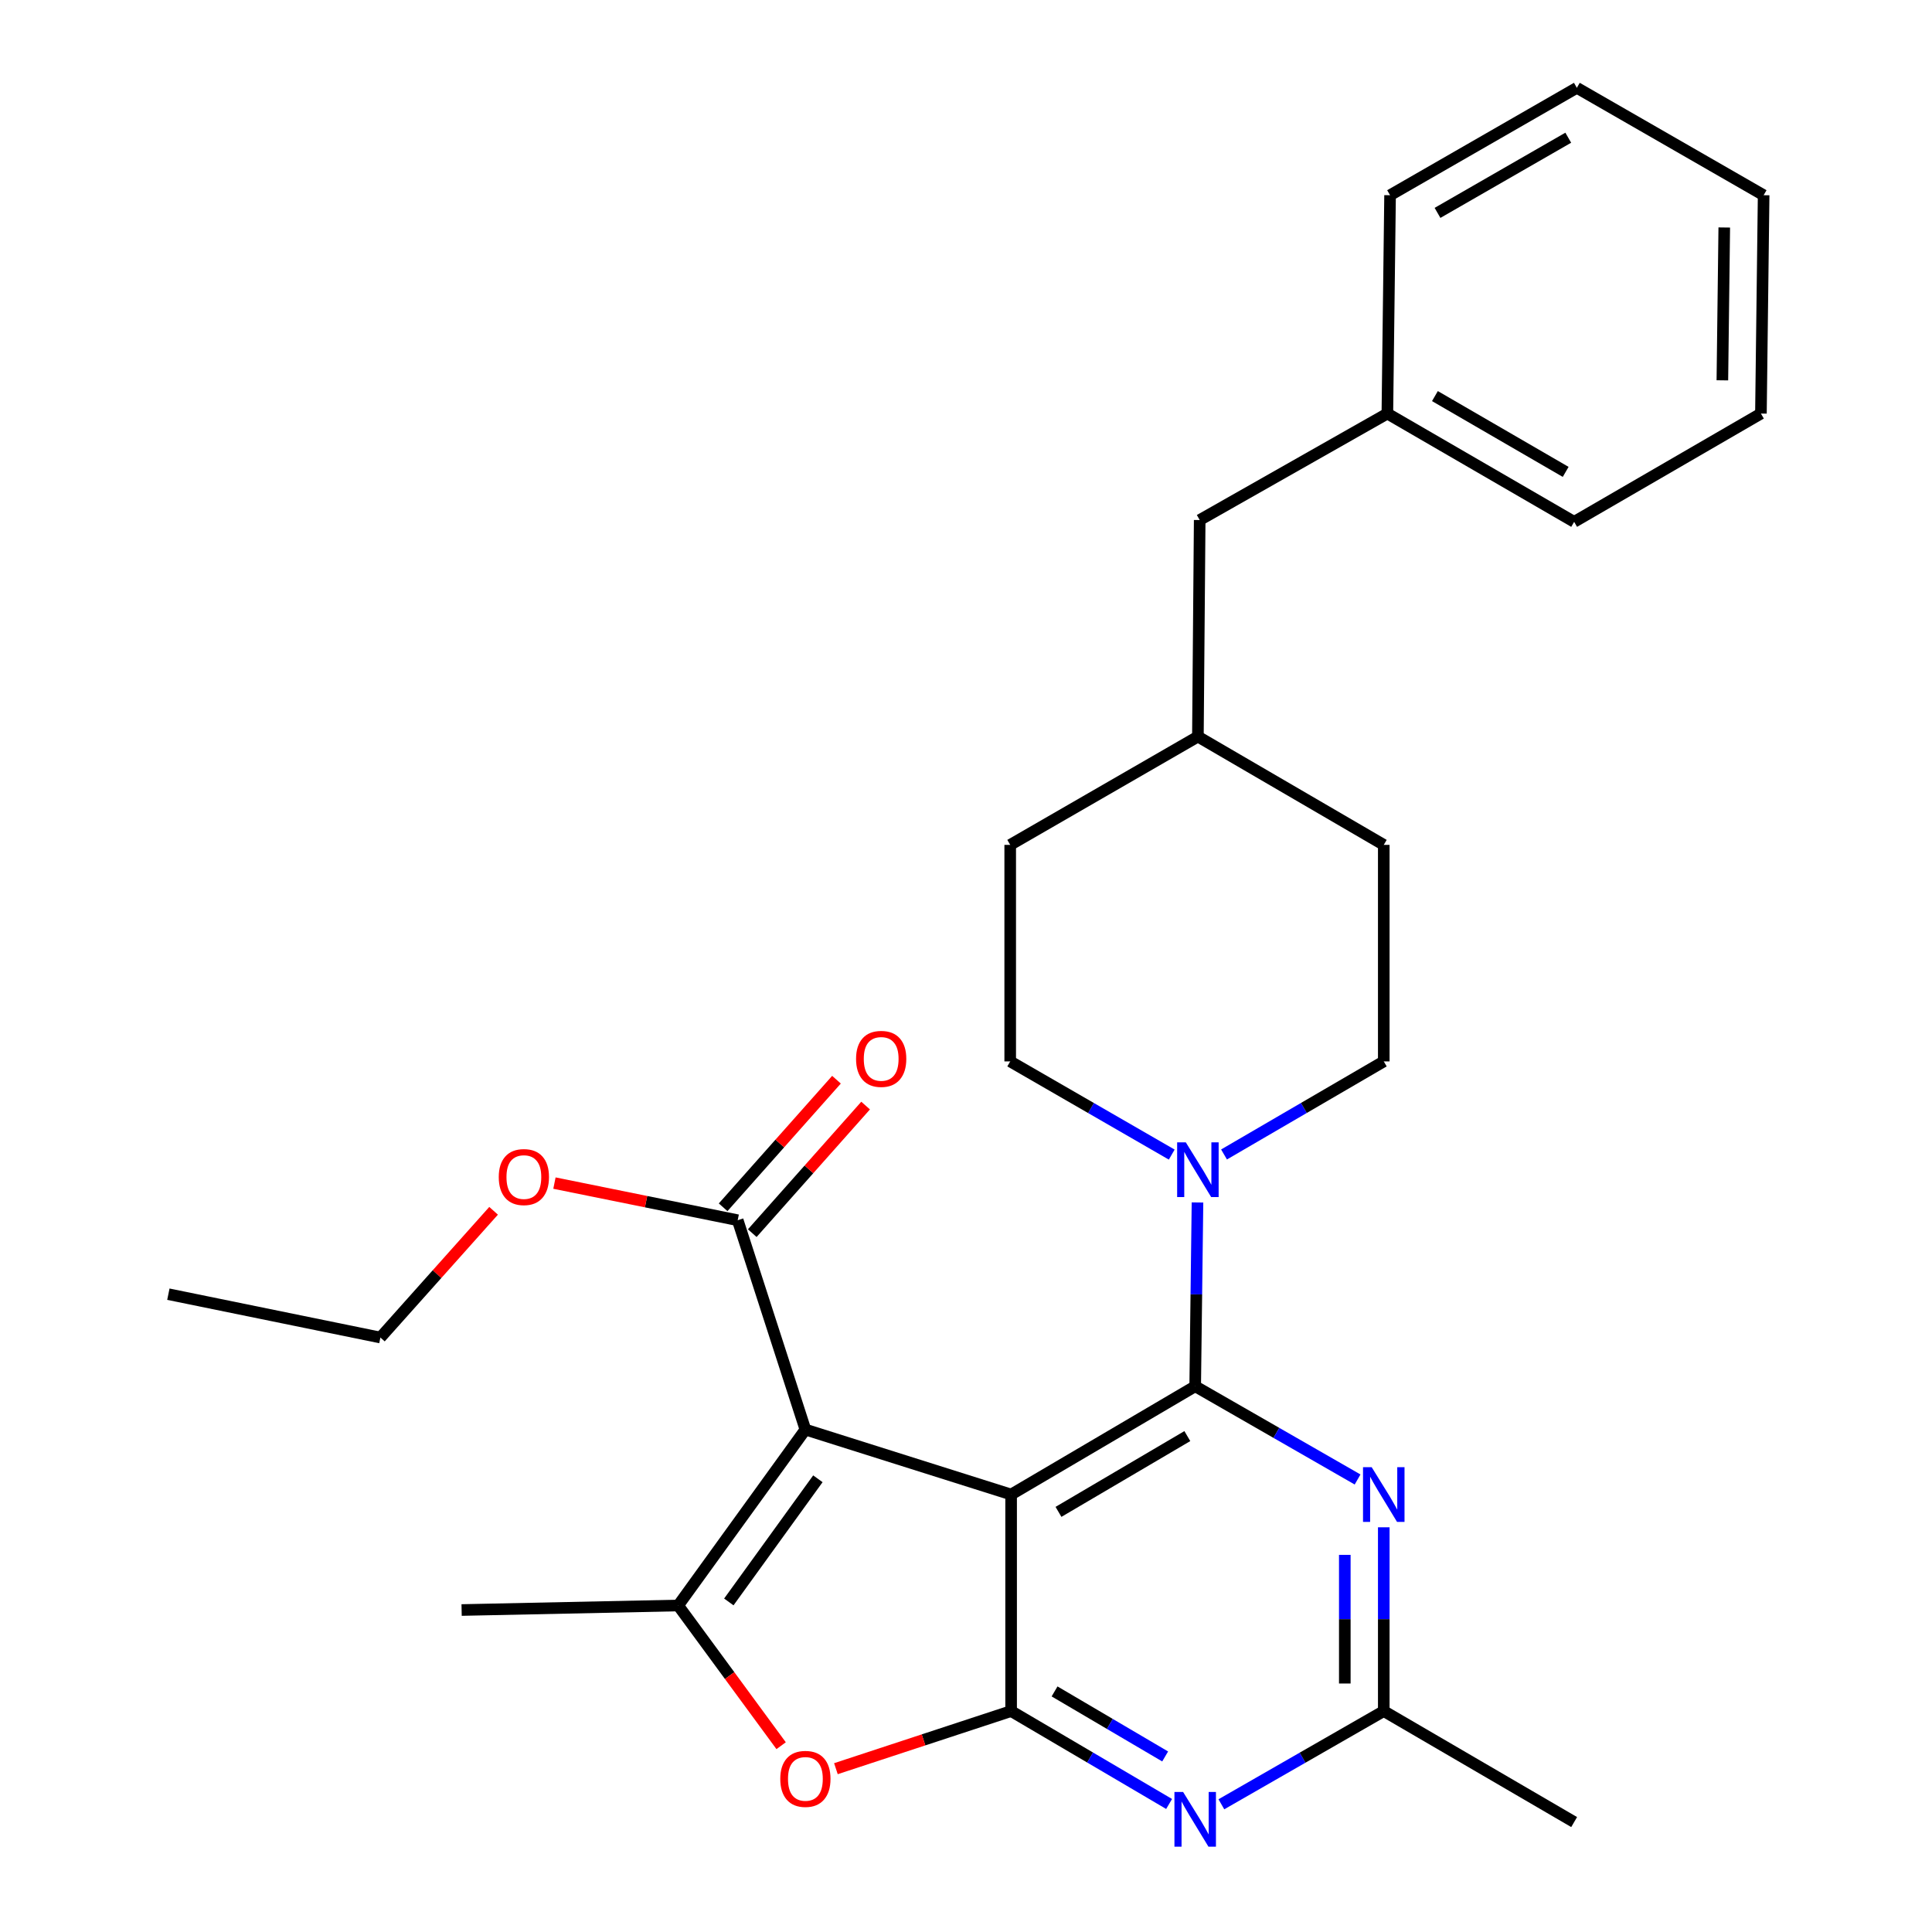 <?xml version='1.0' encoding='iso-8859-1'?>
<svg version='1.1' baseProfile='full'
              xmlns='http://www.w3.org/2000/svg'
                      xmlns:rdkit='http://www.rdkit.org/xml'
                      xmlns:xlink='http://www.w3.org/1999/xlink'
                  xml:space='preserve'
width='1000px' height='1000px' viewBox='0 0 1000 1000'>
<!-- END OF HEADER -->
<rect style='opacity:1.0;fill:#FFFFFF;stroke:none' width='1000' height='1000' x='0' y='0'> </rect>
<path class='bond-0' d='M 523.352,773.564 L 416.869,739.938' style='fill:none;fill-rule:evenodd;stroke:#000000;stroke-width:6px;stroke-linecap:butt;stroke-linejoin:miter;stroke-opacity:1' />
<path class='bond-1' d='M 523.352,773.564 L 618.629,717.527' style='fill:none;fill-rule:evenodd;stroke:#000000;stroke-width:6px;stroke-linecap:butt;stroke-linejoin:miter;stroke-opacity:1' />
<path class='bond-1' d='M 547.868,782.544 L 614.562,743.318' style='fill:none;fill-rule:evenodd;stroke:#000000;stroke-width:6px;stroke-linecap:butt;stroke-linejoin:miter;stroke-opacity:1' />
<path class='bond-2' d='M 523.352,773.564 L 523.352,885.649' style='fill:none;fill-rule:evenodd;stroke:#000000;stroke-width:6px;stroke-linecap:butt;stroke-linejoin:miter;stroke-opacity:1' />
<path class='bond-3' d='M 416.869,739.938 L 351.017,831.002' style='fill:none;fill-rule:evenodd;stroke:#000000;stroke-width:6px;stroke-linecap:butt;stroke-linejoin:miter;stroke-opacity:1' />
<path class='bond-3' d='M 423.335,765.416 L 377.238,829.161' style='fill:none;fill-rule:evenodd;stroke:#000000;stroke-width:6px;stroke-linecap:butt;stroke-linejoin:miter;stroke-opacity:1' />
<path class='bond-8' d='M 416.869,739.938 L 381.831,631.584' style='fill:none;fill-rule:evenodd;stroke:#000000;stroke-width:6px;stroke-linecap:butt;stroke-linejoin:miter;stroke-opacity:1' />
<path class='bond-4' d='M 618.629,717.527 L 660.656,741.655' style='fill:none;fill-rule:evenodd;stroke:#000000;stroke-width:6px;stroke-linecap:butt;stroke-linejoin:miter;stroke-opacity:1' />
<path class='bond-4' d='M 660.656,741.655 L 702.683,765.783' style='fill:none;fill-rule:evenodd;stroke:#0000FF;stroke-width:6px;stroke-linecap:butt;stroke-linejoin:miter;stroke-opacity:1' />
<path class='bond-7' d='M 618.629,717.527 L 619.223,669.961' style='fill:none;fill-rule:evenodd;stroke:#000000;stroke-width:6px;stroke-linecap:butt;stroke-linejoin:miter;stroke-opacity:1' />
<path class='bond-7' d='M 619.223,669.961 L 619.817,622.394' style='fill:none;fill-rule:evenodd;stroke:#0000FF;stroke-width:6px;stroke-linecap:butt;stroke-linejoin:miter;stroke-opacity:1' />
<path class='bond-5' d='M 523.352,885.649 L 478.011,900.559' style='fill:none;fill-rule:evenodd;stroke:#000000;stroke-width:6px;stroke-linecap:butt;stroke-linejoin:miter;stroke-opacity:1' />
<path class='bond-5' d='M 478.011,900.559 L 432.671,915.469' style='fill:none;fill-rule:evenodd;stroke:#FF0000;stroke-width:6px;stroke-linecap:butt;stroke-linejoin:miter;stroke-opacity:1' />
<path class='bond-6' d='M 523.352,885.649 L 564.239,909.692' style='fill:none;fill-rule:evenodd;stroke:#000000;stroke-width:6px;stroke-linecap:butt;stroke-linejoin:miter;stroke-opacity:1' />
<path class='bond-6' d='M 564.239,909.692 L 605.126,933.735' style='fill:none;fill-rule:evenodd;stroke:#0000FF;stroke-width:6px;stroke-linecap:butt;stroke-linejoin:miter;stroke-opacity:1' />
<path class='bond-6' d='M 545.841,875.476 L 574.462,892.306' style='fill:none;fill-rule:evenodd;stroke:#000000;stroke-width:6px;stroke-linecap:butt;stroke-linejoin:miter;stroke-opacity:1' />
<path class='bond-6' d='M 574.462,892.306 L 603.083,909.136' style='fill:none;fill-rule:evenodd;stroke:#0000FF;stroke-width:6px;stroke-linecap:butt;stroke-linejoin:miter;stroke-opacity:1' />
<path class='bond-14' d='M 351.017,831.002 L 238.932,833.344' style='fill:none;fill-rule:evenodd;stroke:#000000;stroke-width:6px;stroke-linecap:butt;stroke-linejoin:miter;stroke-opacity:1' />
<path class='bond-28' d='M 351.017,831.002 L 377.663,867.283' style='fill:none;fill-rule:evenodd;stroke:#000000;stroke-width:6px;stroke-linecap:butt;stroke-linejoin:miter;stroke-opacity:1' />
<path class='bond-28' d='M 377.663,867.283 L 404.309,903.564' style='fill:none;fill-rule:evenodd;stroke:#FF0000;stroke-width:6px;stroke-linecap:butt;stroke-linejoin:miter;stroke-opacity:1' />
<path class='bond-29' d='M 716.237,790.526 L 716.237,838.088' style='fill:none;fill-rule:evenodd;stroke:#0000FF;stroke-width:6px;stroke-linecap:butt;stroke-linejoin:miter;stroke-opacity:1' />
<path class='bond-29' d='M 716.237,838.088 L 716.237,885.649' style='fill:none;fill-rule:evenodd;stroke:#000000;stroke-width:6px;stroke-linecap:butt;stroke-linejoin:miter;stroke-opacity:1' />
<path class='bond-29' d='M 696.067,804.795 L 696.067,838.088' style='fill:none;fill-rule:evenodd;stroke:#0000FF;stroke-width:6px;stroke-linecap:butt;stroke-linejoin:miter;stroke-opacity:1' />
<path class='bond-29' d='M 696.067,838.088 L 696.067,871.381' style='fill:none;fill-rule:evenodd;stroke:#000000;stroke-width:6px;stroke-linecap:butt;stroke-linejoin:miter;stroke-opacity:1' />
<path class='bond-9' d='M 632.182,933.895 L 674.21,909.772' style='fill:none;fill-rule:evenodd;stroke:#0000FF;stroke-width:6px;stroke-linecap:butt;stroke-linejoin:miter;stroke-opacity:1' />
<path class='bond-9' d='M 674.21,909.772 L 716.237,885.649' style='fill:none;fill-rule:evenodd;stroke:#000000;stroke-width:6px;stroke-linecap:butt;stroke-linejoin:miter;stroke-opacity:1' />
<path class='bond-10' d='M 606.485,597.617 L 564.683,573.5' style='fill:none;fill-rule:evenodd;stroke:#0000FF;stroke-width:6px;stroke-linecap:butt;stroke-linejoin:miter;stroke-opacity:1' />
<path class='bond-10' d='M 564.683,573.5 L 522.881,549.383' style='fill:none;fill-rule:evenodd;stroke:#000000;stroke-width:6px;stroke-linecap:butt;stroke-linejoin:miter;stroke-opacity:1' />
<path class='bond-11' d='M 633.553,597.553 L 674.895,573.468' style='fill:none;fill-rule:evenodd;stroke:#0000FF;stroke-width:6px;stroke-linecap:butt;stroke-linejoin:miter;stroke-opacity:1' />
<path class='bond-11' d='M 674.895,573.468 L 716.237,549.383' style='fill:none;fill-rule:evenodd;stroke:#000000;stroke-width:6px;stroke-linecap:butt;stroke-linejoin:miter;stroke-opacity:1' />
<path class='bond-12' d='M 389.37,638.282 L 418.705,605.265' style='fill:none;fill-rule:evenodd;stroke:#000000;stroke-width:6px;stroke-linecap:butt;stroke-linejoin:miter;stroke-opacity:1' />
<path class='bond-12' d='M 418.705,605.265 L 448.04,572.247' style='fill:none;fill-rule:evenodd;stroke:#FF0000;stroke-width:6px;stroke-linecap:butt;stroke-linejoin:miter;stroke-opacity:1' />
<path class='bond-12' d='M 374.292,624.886 L 403.627,591.868' style='fill:none;fill-rule:evenodd;stroke:#000000;stroke-width:6px;stroke-linecap:butt;stroke-linejoin:miter;stroke-opacity:1' />
<path class='bond-12' d='M 403.627,591.868 L 432.962,558.851' style='fill:none;fill-rule:evenodd;stroke:#FF0000;stroke-width:6px;stroke-linecap:butt;stroke-linejoin:miter;stroke-opacity:1' />
<path class='bond-13' d='M 381.831,631.584 L 334.406,621.976' style='fill:none;fill-rule:evenodd;stroke:#000000;stroke-width:6px;stroke-linecap:butt;stroke-linejoin:miter;stroke-opacity:1' />
<path class='bond-13' d='M 334.406,621.976 L 286.981,612.368' style='fill:none;fill-rule:evenodd;stroke:#FF0000;stroke-width:6px;stroke-linecap:butt;stroke-linejoin:miter;stroke-opacity:1' />
<path class='bond-20' d='M 716.237,885.649 L 814.775,943.098' style='fill:none;fill-rule:evenodd;stroke:#000000;stroke-width:6px;stroke-linecap:butt;stroke-linejoin:miter;stroke-opacity:1' />
<path class='bond-16' d='M 522.881,549.383 L 522.881,437.309' style='fill:none;fill-rule:evenodd;stroke:#000000;stroke-width:6px;stroke-linecap:butt;stroke-linejoin:miter;stroke-opacity:1' />
<path class='bond-17' d='M 716.237,549.383 L 716.237,437.309' style='fill:none;fill-rule:evenodd;stroke:#000000;stroke-width:6px;stroke-linecap:butt;stroke-linejoin:miter;stroke-opacity:1' />
<path class='bond-21' d='M 255.483,626.71 L 226.187,659.507' style='fill:none;fill-rule:evenodd;stroke:#FF0000;stroke-width:6px;stroke-linecap:butt;stroke-linejoin:miter;stroke-opacity:1' />
<path class='bond-21' d='M 226.187,659.507 L 196.89,692.305' style='fill:none;fill-rule:evenodd;stroke:#000000;stroke-width:6px;stroke-linecap:butt;stroke-linejoin:miter;stroke-opacity:1' />
<path class='bond-15' d='M 620.959,269.165 L 620.029,381.261' style='fill:none;fill-rule:evenodd;stroke:#000000;stroke-width:6px;stroke-linecap:butt;stroke-linejoin:miter;stroke-opacity:1' />
<path class='bond-19' d='M 620.959,269.165 L 718.097,214.058' style='fill:none;fill-rule:evenodd;stroke:#000000;stroke-width:6px;stroke-linecap:butt;stroke-linejoin:miter;stroke-opacity:1' />
<path class='bond-30' d='M 522.881,437.309 L 620.029,381.261' style='fill:none;fill-rule:evenodd;stroke:#000000;stroke-width:6px;stroke-linecap:butt;stroke-linejoin:miter;stroke-opacity:1' />
<path class='bond-18' d='M 716.237,437.309 L 620.029,381.261' style='fill:none;fill-rule:evenodd;stroke:#000000;stroke-width:6px;stroke-linecap:butt;stroke-linejoin:miter;stroke-opacity:1' />
<path class='bond-22' d='M 718.097,214.058 L 814.775,270.106' style='fill:none;fill-rule:evenodd;stroke:#000000;stroke-width:6px;stroke-linecap:butt;stroke-linejoin:miter;stroke-opacity:1' />
<path class='bond-22' d='M 742.714,205.016 L 810.389,244.25' style='fill:none;fill-rule:evenodd;stroke:#000000;stroke-width:6px;stroke-linecap:butt;stroke-linejoin:miter;stroke-opacity:1' />
<path class='bond-23' d='M 718.097,214.058 L 719.497,101.043' style='fill:none;fill-rule:evenodd;stroke:#000000;stroke-width:6px;stroke-linecap:butt;stroke-linejoin:miter;stroke-opacity:1' />
<path class='bond-24' d='M 196.89,692.305 L 87.147,669.872' style='fill:none;fill-rule:evenodd;stroke:#000000;stroke-width:6px;stroke-linecap:butt;stroke-linejoin:miter;stroke-opacity:1' />
<path class='bond-26' d='M 814.775,270.106 L 911.453,214.058' style='fill:none;fill-rule:evenodd;stroke:#000000;stroke-width:6px;stroke-linecap:butt;stroke-linejoin:miter;stroke-opacity:1' />
<path class='bond-25' d='M 719.497,101.043 L 816.175,45.455' style='fill:none;fill-rule:evenodd;stroke:#000000;stroke-width:6px;stroke-linecap:butt;stroke-linejoin:miter;stroke-opacity:1' />
<path class='bond-25' d='M 744.053,110.19 L 811.727,71.278' style='fill:none;fill-rule:evenodd;stroke:#000000;stroke-width:6px;stroke-linecap:butt;stroke-linejoin:miter;stroke-opacity:1' />
<path class='bond-27' d='M 816.175,45.455 L 912.853,101.043' style='fill:none;fill-rule:evenodd;stroke:#000000;stroke-width:6px;stroke-linecap:butt;stroke-linejoin:miter;stroke-opacity:1' />
<path class='bond-31' d='M 911.453,214.058 L 912.853,101.043' style='fill:none;fill-rule:evenodd;stroke:#000000;stroke-width:6px;stroke-linecap:butt;stroke-linejoin:miter;stroke-opacity:1' />
<path class='bond-31' d='M 891.495,196.856 L 892.475,117.746' style='fill:none;fill-rule:evenodd;stroke:#000000;stroke-width:6px;stroke-linecap:butt;stroke-linejoin:miter;stroke-opacity:1' />
<path  class='atom-5' d='M 709.977 759.404
L 719.257 774.404
Q 720.177 775.884, 721.657 778.564
Q 723.137 781.244, 723.217 781.404
L 723.217 759.404
L 726.977 759.404
L 726.977 787.724
L 723.097 787.724
L 713.137 771.324
Q 711.977 769.404, 710.737 767.204
Q 709.537 765.004, 709.177 764.324
L 709.177 787.724
L 705.497 787.724
L 705.497 759.404
L 709.977 759.404
' fill='#0000FF'/>
<path  class='atom-6' d='M 403.869 920.745
Q 403.869 913.945, 407.229 910.145
Q 410.589 906.345, 416.869 906.345
Q 423.149 906.345, 426.509 910.145
Q 429.869 913.945, 429.869 920.745
Q 429.869 927.625, 426.469 931.545
Q 423.069 935.425, 416.869 935.425
Q 410.629 935.425, 407.229 931.545
Q 403.869 927.665, 403.869 920.745
M 416.869 932.225
Q 421.189 932.225, 423.509 929.345
Q 425.869 926.425, 425.869 920.745
Q 425.869 915.185, 423.509 912.385
Q 421.189 909.545, 416.869 909.545
Q 412.549 909.545, 410.189 912.345
Q 407.869 915.145, 407.869 920.745
Q 407.869 926.465, 410.189 929.345
Q 412.549 932.225, 416.869 932.225
' fill='#FF0000'/>
<path  class='atom-7' d='M 612.369 927.515
L 621.649 942.515
Q 622.569 943.995, 624.049 946.675
Q 625.529 949.355, 625.609 949.515
L 625.609 927.515
L 629.369 927.515
L 629.369 955.835
L 625.489 955.835
L 615.529 939.435
Q 614.369 937.515, 613.129 935.315
Q 611.929 933.115, 611.569 932.435
L 611.569 955.835
L 607.889 955.835
L 607.889 927.515
L 612.369 927.515
' fill='#0000FF'/>
<path  class='atom-8' d='M 613.769 591.271
L 623.049 606.271
Q 623.969 607.751, 625.449 610.431
Q 626.929 613.111, 627.009 613.271
L 627.009 591.271
L 630.769 591.271
L 630.769 619.591
L 626.889 619.591
L 616.929 603.191
Q 615.769 601.271, 614.529 599.071
Q 613.329 596.871, 612.969 596.191
L 612.969 619.591
L 609.289 619.591
L 609.289 591.271
L 613.769 591.271
' fill='#0000FF'/>
<path  class='atom-13' d='M 443.098 548.074
Q 443.098 541.274, 446.458 537.474
Q 449.818 533.674, 456.098 533.674
Q 462.378 533.674, 465.738 537.474
Q 469.098 541.274, 469.098 548.074
Q 469.098 554.954, 465.698 558.874
Q 462.298 562.754, 456.098 562.754
Q 449.858 562.754, 446.458 558.874
Q 443.098 554.994, 443.098 548.074
M 456.098 559.554
Q 460.418 559.554, 462.738 556.674
Q 465.098 553.754, 465.098 548.074
Q 465.098 542.514, 462.738 539.714
Q 460.418 536.874, 456.098 536.874
Q 451.778 536.874, 449.418 539.674
Q 447.098 542.474, 447.098 548.074
Q 447.098 553.794, 449.418 556.674
Q 451.778 559.554, 456.098 559.554
' fill='#FF0000'/>
<path  class='atom-14' d='M 258.157 609.243
Q 258.157 602.443, 261.517 598.643
Q 264.877 594.843, 271.157 594.843
Q 277.437 594.843, 280.797 598.643
Q 284.157 602.443, 284.157 609.243
Q 284.157 616.123, 280.757 620.043
Q 277.357 623.923, 271.157 623.923
Q 264.917 623.923, 261.517 620.043
Q 258.157 616.163, 258.157 609.243
M 271.157 620.723
Q 275.477 620.723, 277.797 617.843
Q 280.157 614.923, 280.157 609.243
Q 280.157 603.683, 277.797 600.883
Q 275.477 598.043, 271.157 598.043
Q 266.837 598.043, 264.477 600.843
Q 262.157 603.643, 262.157 609.243
Q 262.157 614.963, 264.477 617.843
Q 266.837 620.723, 271.157 620.723
' fill='#FF0000'/>
</svg>

